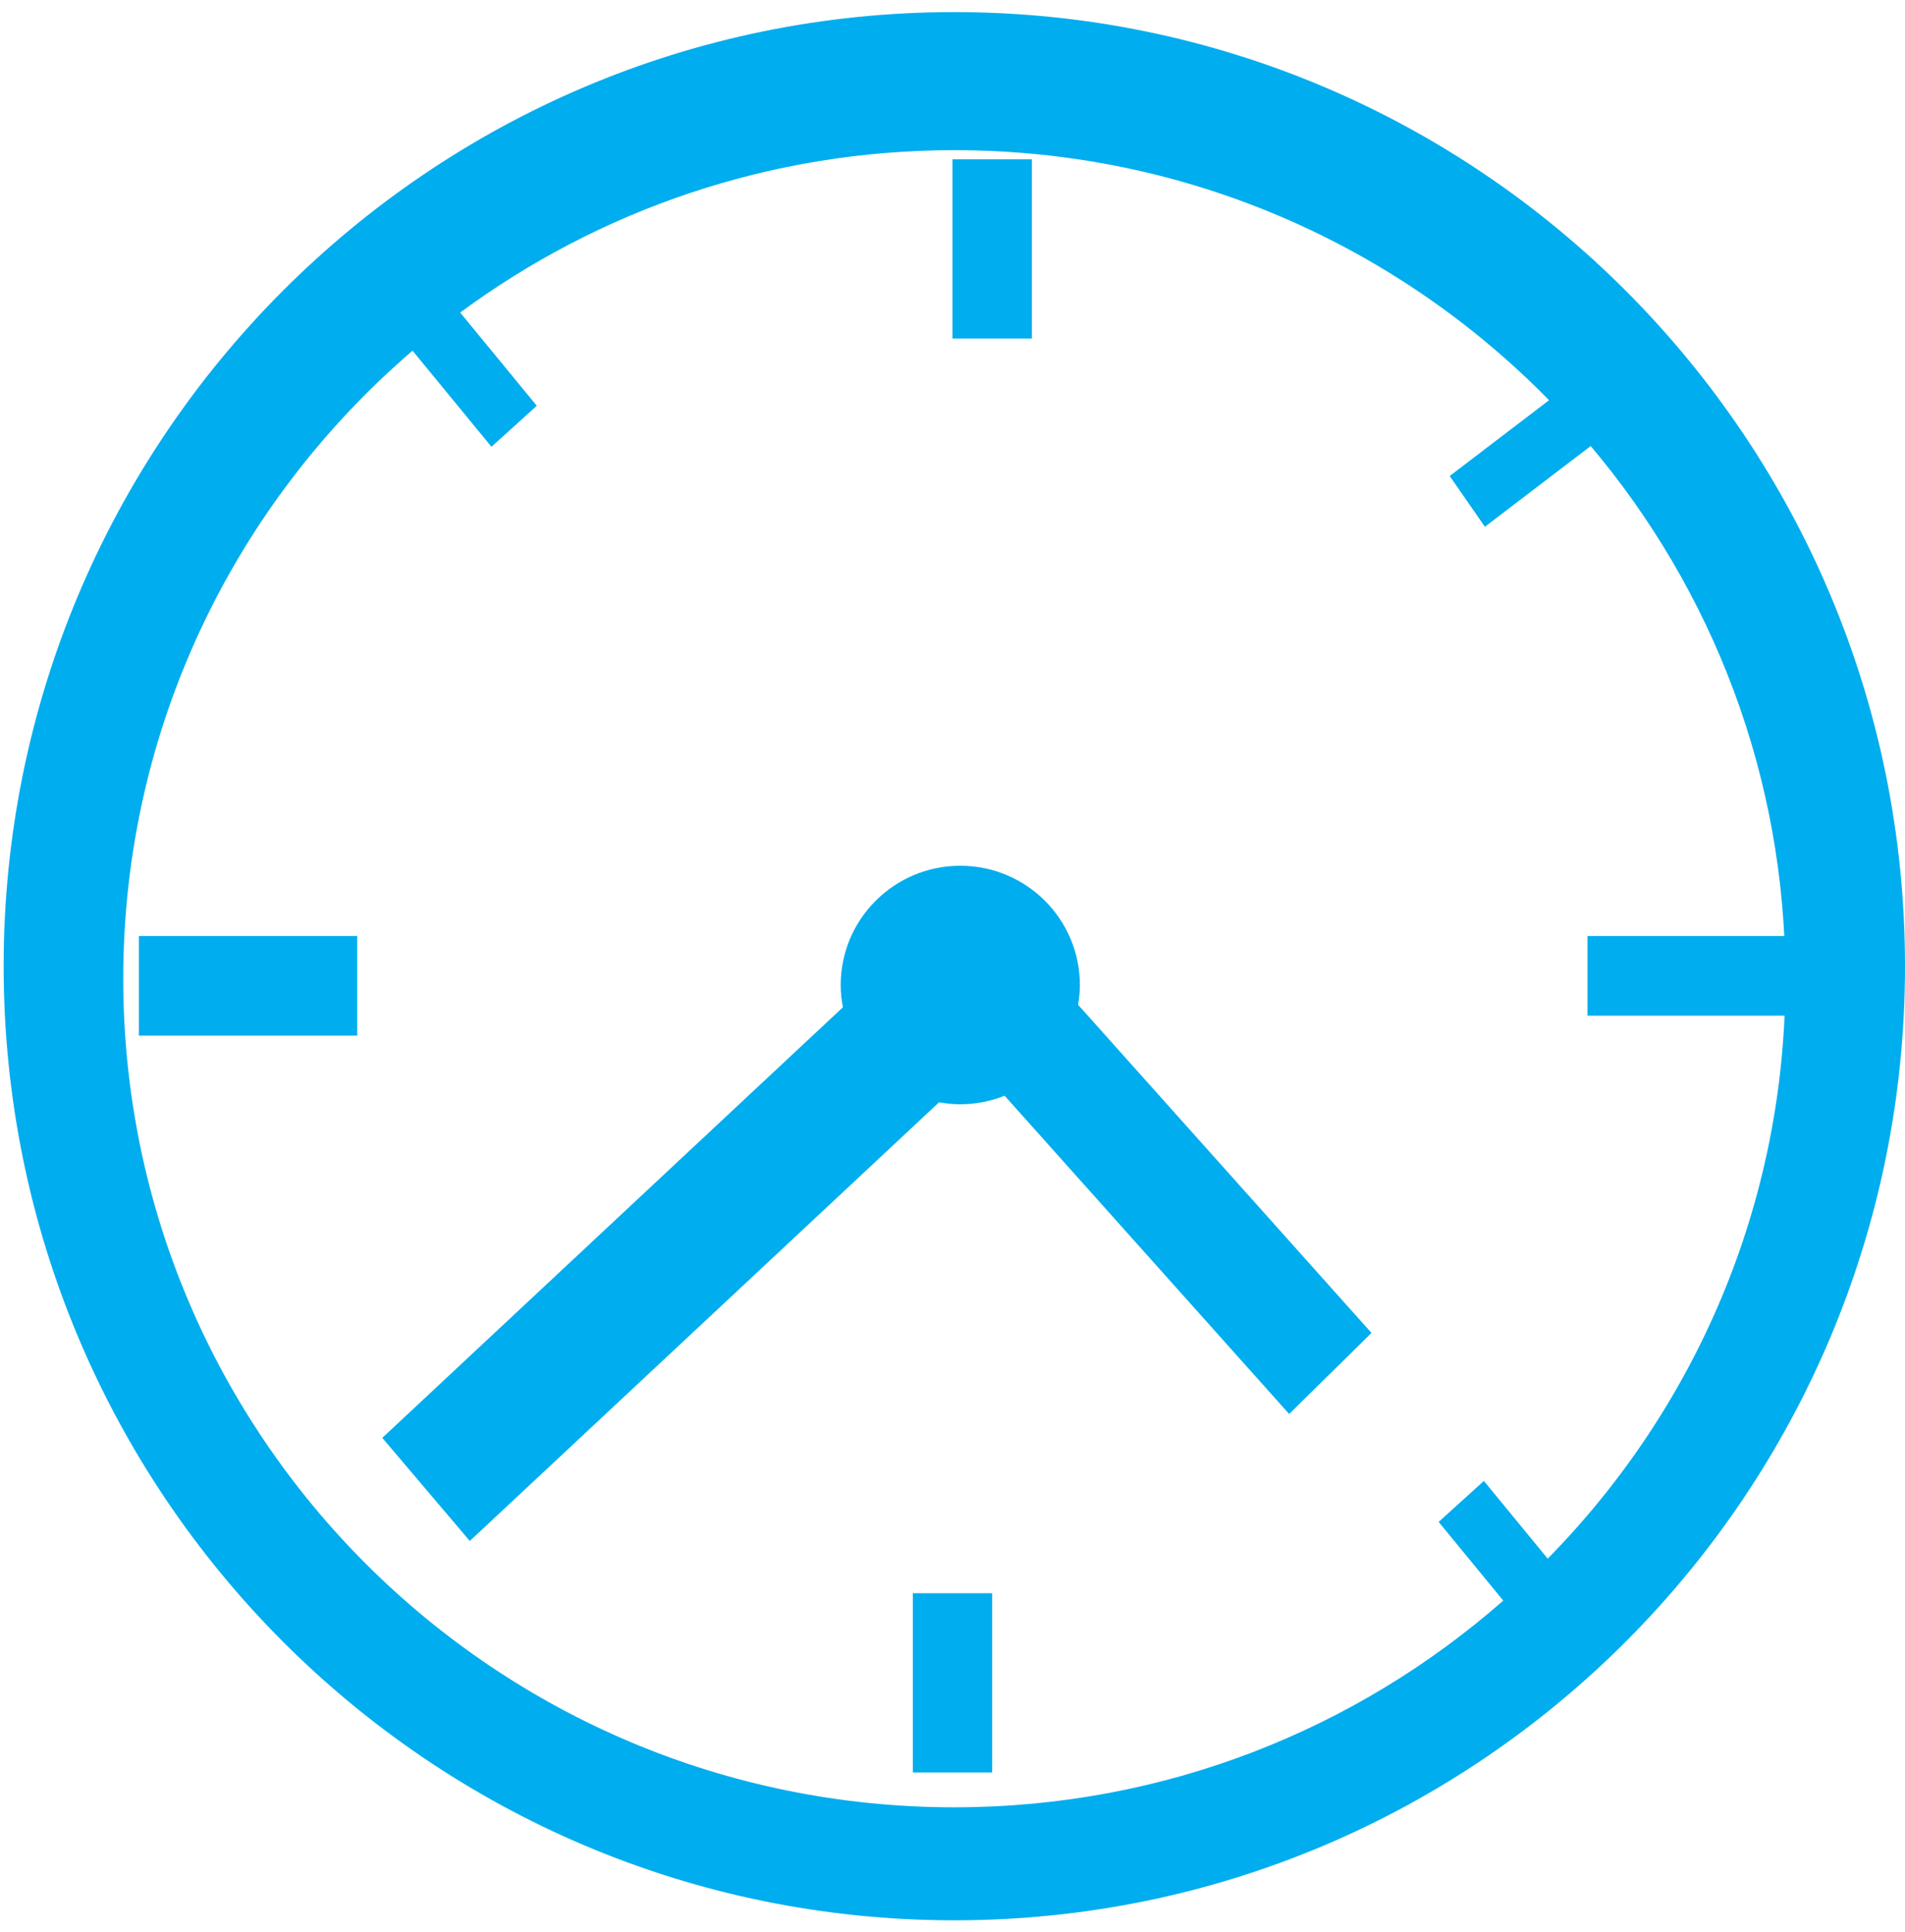 <svg xmlns="http://www.w3.org/2000/svg" width="72" height="73" viewBox="0 0 72 73">
  <g fill="#00ADEE" fill-rule="evenodd">
    <path d="M36.069,0.457 C16.225,0.457 0.138,16.599 0.138,36.511 C0.138,56.423 16.225,72.566 36.069,72.566 C55.913,72.566 72,56.423 72,36.511 C72,16.599 55.913,0.457 36.069,0.457 M58.496,58.9 L56.084,55.963 L54.374,57.511 L56.816,60.485 C51.281,65.344 44.023,68.296 36.069,68.296 C18.721,68.296 4.658,54.278 4.658,36.986 C4.658,27.493 8.901,18.995 15.592,13.252 L18.575,16.883 L20.288,15.334 L17.393,11.811 C22.614,7.957 29.074,5.675 36.069,5.675 C44.881,5.675 52.842,9.297 58.547,15.124 L54.792,17.988 L56.122,19.906 L60.121,16.855 C64.712,22.299 67.48,29.318 67.48,36.986 C67.48,45.52 64.051,53.251 58.496,58.9"/>
    <path d="M40.814,37.223 C40.814,34.733 38.79,32.716 36.294,32.716 C33.799,32.716 31.775,34.733 31.775,37.223 C31.775,37.511 31.805,37.792 31.857,38.065 L14.449,54.335 L17.756,58.232 L35.492,41.655 C35.754,41.702 36.02,41.73 36.294,41.73 C36.888,41.73 37.451,41.612 37.97,41.406 L48.724,53.433 L51.835,50.369 L40.747,37.97 C40.788,37.726 40.814,37.477 40.814,37.223"/>
    <polygon points="36 12.794 39 12.794 39 6.021 36 6.021"/>
    <polygon points="34.5 66.979 37.5 66.979 37.5 60.206 34.5 60.206"/>
    <polygon points="5.25 39.134 13.5 39.134 13.5 35.371 5.25 35.371"/>
    <polygon points="60 38.381 67.5 38.381 67.5 35.371 60 35.371"/>
  </g>
</svg>

